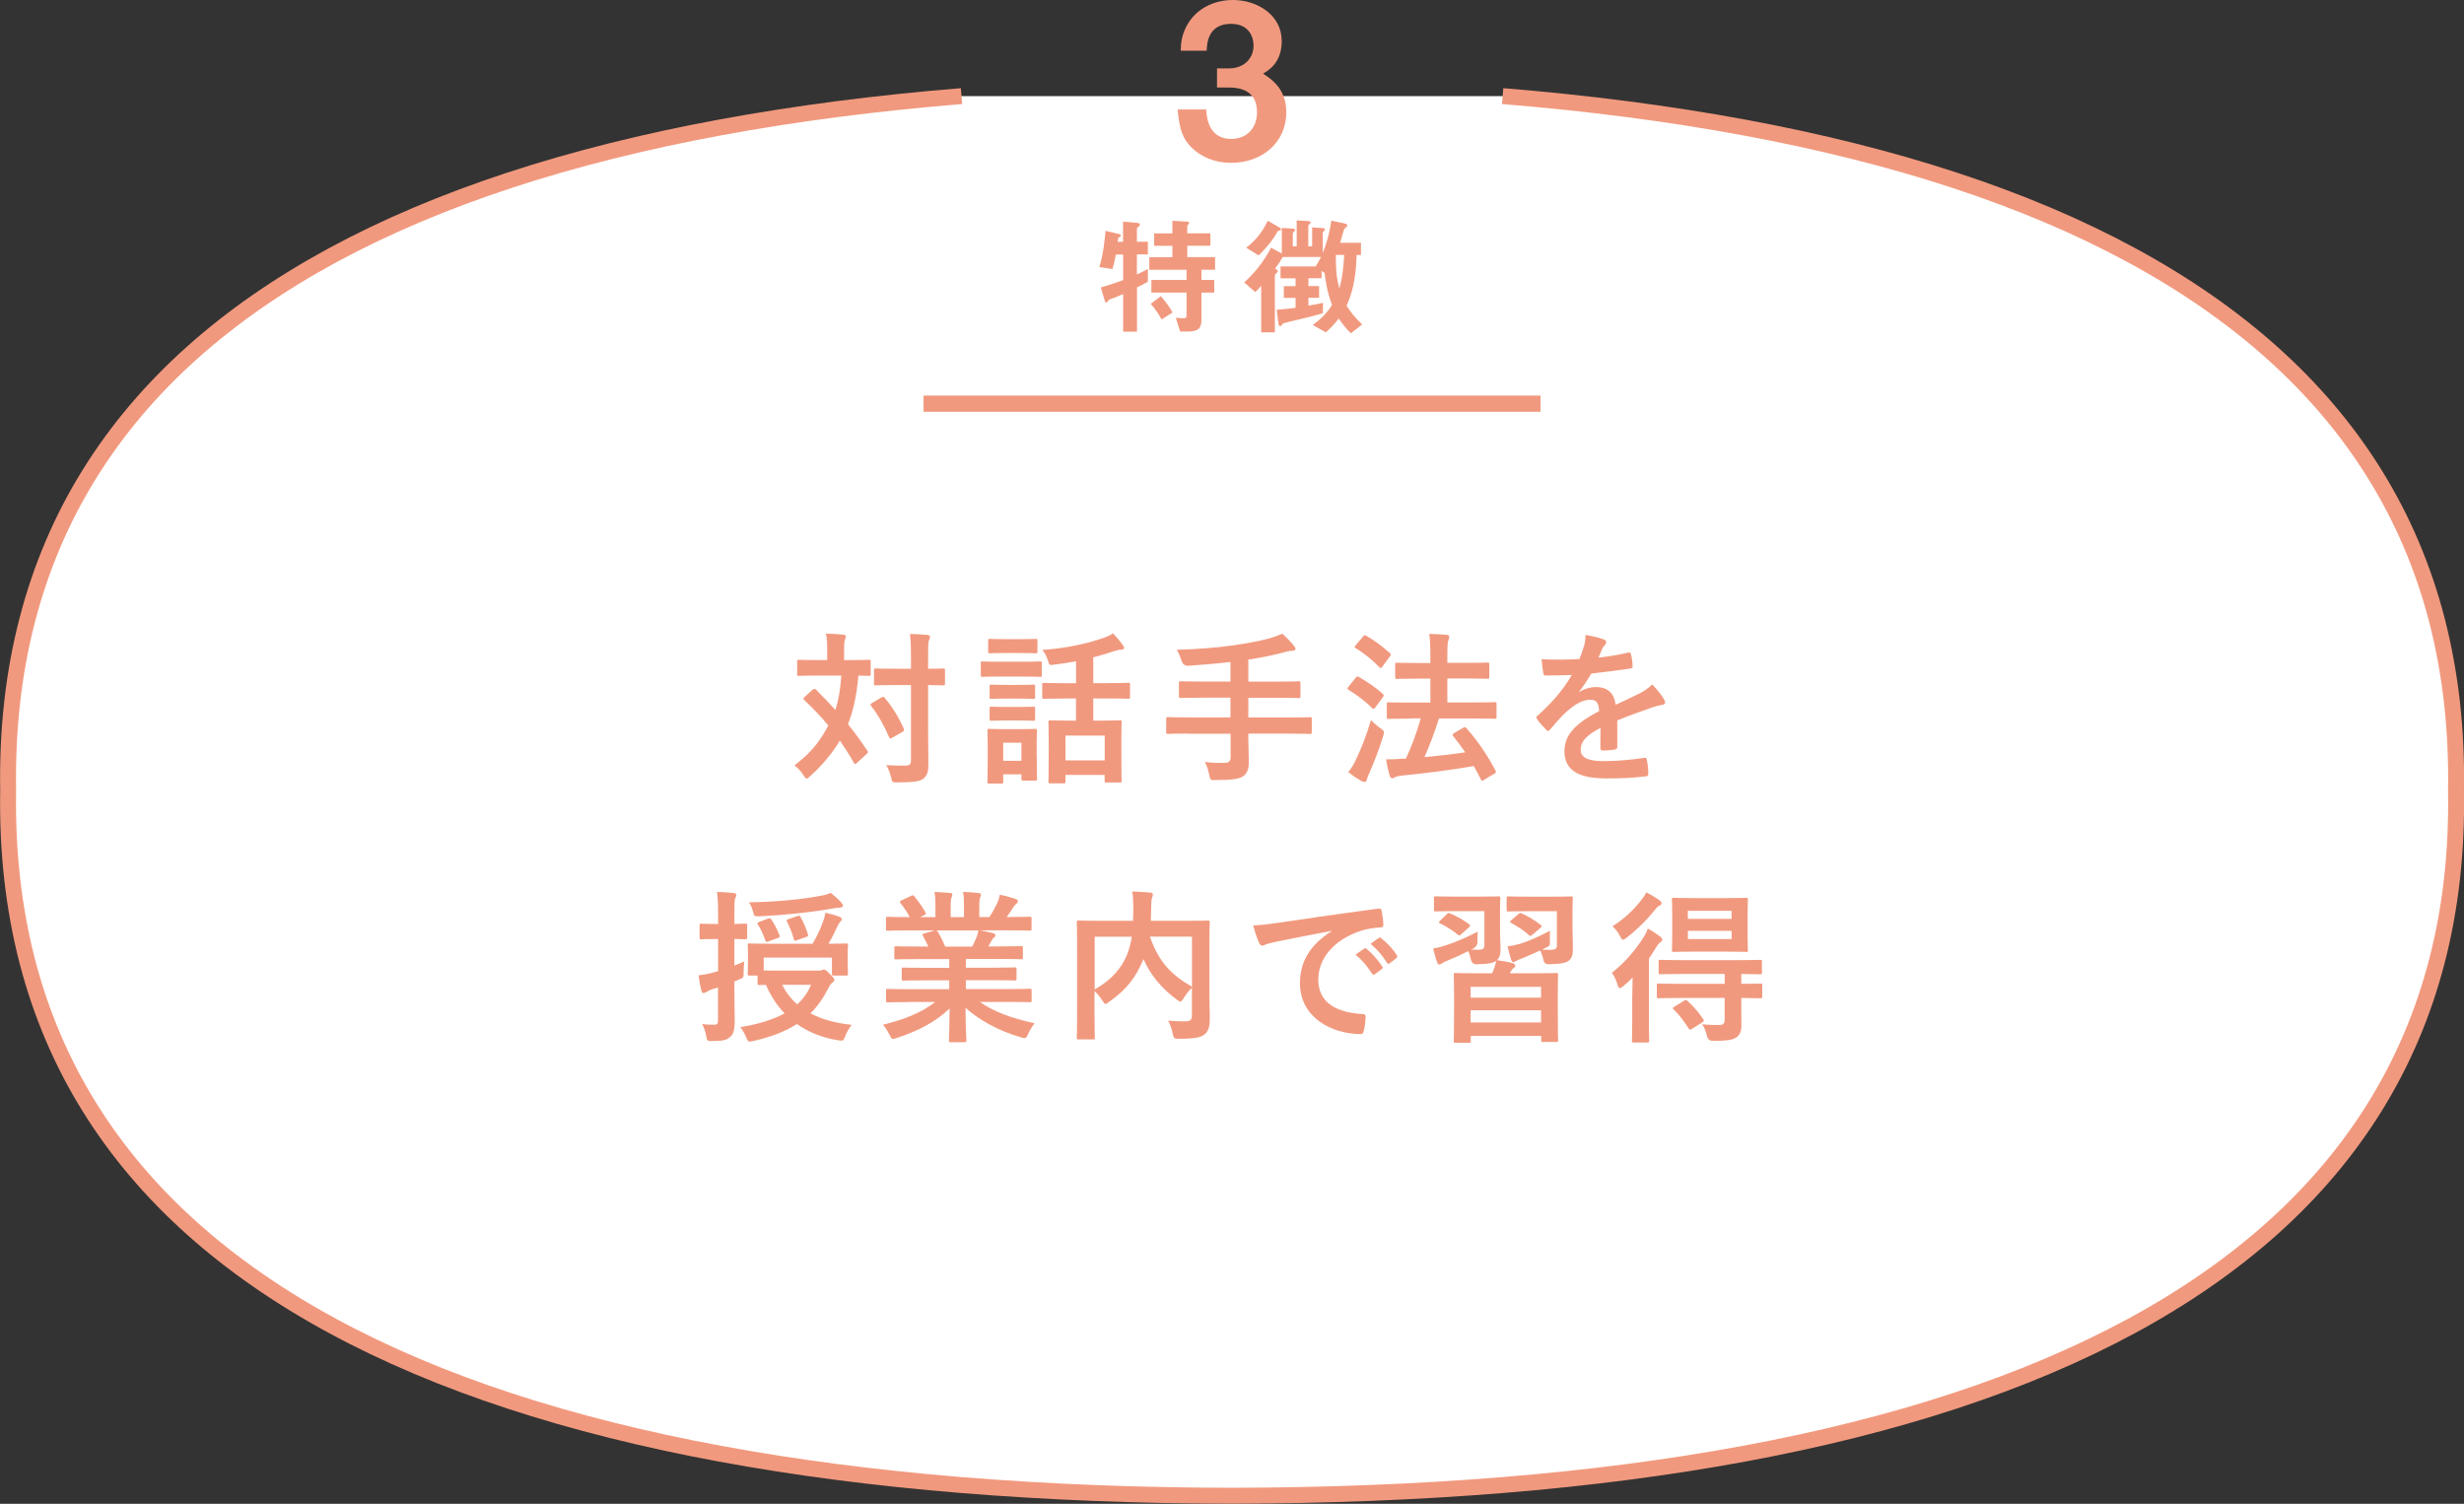 <?xml version="1.0" encoding="UTF-8"?>
<svg id="_レイヤー_2" data-name="レイヤー 2" xmlns="http://www.w3.org/2000/svg" viewBox="0 0 329.71 201.23">
  <rect x="0" y="0" width="329.71" height="201.23" fill="#333333" stroke="none"/>
  <defs>
    <style>
      .cls-1 {
        fill: none;
        stroke-width: 2.17px;
      }

      .cls-1, .cls-2 {
        stroke: #f1997e;
        stroke-miterlimit: 10;
      }

      .cls-2 {
        fill: #fff;
        stroke-width: 2.13px;
      }

      .cls-3 {
        fill: #f1997e;
      }
    </style>
  </defs>
  <g id="_レイヤー_1-2" data-name="レイヤー 1">
    <g>
      <path class="cls-2" d="M128.66,12.86c-11.44.93-22.23,2.33-32.33,4.2-10.1,1.87-19.5,4.22-28.15,7.06-8.65,2.84-16.55,6.18-23.65,10.02-7.1,3.85-13.4,8.2-18.85,13.08-5.45,4.88-10.04,10.29-13.73,16.24-3.69,5.95-6.47,12.44-8.3,19.49-1.83,7.05-2.7,14.66-2.56,22.84-.14,8.18.74,15.79,2.56,22.84,1.83,7.05,4.61,13.54,8.3,19.49,3.69,5.95,8.28,11.36,13.73,16.24,5.45,4.88,11.75,9.24,18.85,13.08,7.1,3.85,15,7.18,23.65,10.02,8.65,2.84,18.05,5.19,28.15,7.06,10.1,1.87,20.89,3.27,32.33,4.2,11.44.93,23.53,1.41,36.21,1.43,12.68-.03,24.76-.5,36.2-1.43,11.44-.93,22.23-2.33,32.33-4.2,10.1-1.87,19.5-4.22,28.15-7.06,8.65-2.84,16.55-6.18,23.65-10.02s13.4-8.2,18.85-13.08c5.45-4.88,10.04-10.29,13.73-16.24,3.69-5.95,6.47-12.44,8.3-19.49,1.83-7.05,2.7-14.66,2.56-22.84h0c.14-8.18-.74-15.79-2.56-22.84-1.83-7.05-4.61-13.54-8.3-19.49-3.69-5.95-8.28-11.36-13.73-16.24-5.45-4.88-11.75-9.24-18.85-13.08-7.1-3.85-15-7.18-23.65-10.02-8.65-2.84-18.05-5.19-28.15-7.06-10.1-1.87-20.89-3.27-32.33-4.2"/>
      <g>
        <path class="cls-3" d="M108.77,92.29c.09-.09.15-.11.22-.11s.13.02.2.11c.88.88,1.76,1.78,2.6,2.71.37-1.17.66-2.64.79-4.6h-3.01c-1.89,0-2.53.04-2.66.04-.22,0-.24-.02-.24-.26v-1.65c0-.22.02-.24.24-.24.13,0,.77.04,2.66.04h1.12v-1.41c0-.97-.04-1.54-.18-2.13.81.02,1.52.04,2.33.15.22,0,.35.09.35.22,0,.15-.07.26-.13.44-.07.18-.11.46-.11,1.32v1.41h.64c1.91,0,2.55-.04,2.68-.04.22,0,.24.02.24.24v1.65c0,.24-.02.26-.24.26-.11,0-.48-.02-1.41-.04-.22,2.68-.7,4.77-1.39,6.51.9,1.12,1.76,2.29,2.57,3.52.13.18.15.24-.07.46l-1.3,1.19c-.09.09-.18.15-.24.15s-.11-.07-.2-.2c-.57-1.01-1.19-1.98-1.85-2.93-1.03,1.78-2.6,3.54-3.98,4.77-.22.2-.35.31-.46.31-.13,0-.24-.15-.44-.46-.31-.53-.73-.95-1.19-1.3,1.98-1.54,3.19-2.82,4.53-5.33-.95-1.17-2.02-2.29-3.21-3.41-.18-.13-.18-.2.02-.4l1.1-1.01ZM117.94,93.34c.22-.13.31-.13.44.04,1.01,1.19,1.89,2.6,2.55,4.12.09.22.07.29-.15.42l-1.41.81c-.26.15-.31.13-.4-.09-.66-1.54-1.43-2.93-2.4-4.16-.15-.2-.11-.26.11-.4l1.25-.75ZM124.19,97.7c0,1.54.04,3.21.04,4.44,0,1.12-.13,1.61-.68,2.07-.46.35-1.36.48-3.5.48-.66,0-.66.02-.81-.66-.18-.68-.37-1.21-.66-1.65.86.07,1.85.09,2.51.07.64,0,.81-.18.81-.7v-10.08h-2.11c-1.85,0-2.46.04-2.6.04-.22,0-.24-.02-.24-.24v-1.78c0-.22.02-.24.24-.24.13,0,.75.04,2.6.04h2.11v-1.56c0-1.41-.02-2.11-.13-3.1.79.02,1.61.07,2.33.13.22.02.35.13.35.24,0,.2-.07.31-.13.46-.13.26-.13.75-.13,2.22v1.61c1.39,0,1.91-.04,2.02-.04.22,0,.24.02.24.24v1.78c0,.22-.02.24-.24.24-.11,0-.64-.02-2.02-.04v6.03Z"/>
        <path class="cls-3" d="M136.82,88.55c1.67,0,2.22-.04,2.35-.04.22,0,.24.02.24.24v1.56c0,.24-.02.26-.24.26-.13,0-.68-.04-2.35-.04h-3.01c-1.67,0-2.22.04-2.35.04-.2,0-.22-.02-.22-.26v-1.56c0-.22.02-.24.22-.24.13,0,.68.04,2.35.04h3.01ZM138.73,101.04c0,2.55.04,3.04.04,3.17,0,.22-.02.24-.24.24h-1.61c-.22,0-.24-.02-.24-.24v-.59h-2.44v1.01c0,.2-.02.22-.24.22h-1.61c-.24,0-.26-.02-.26-.22,0-.15.04-.66.04-3.32v-1.47c0-1.39-.04-1.91-.04-2.07,0-.22.02-.24.26-.24.13,0,.59.04,2,.04h2.11c1.43,0,1.87-.04,2.02-.04.22,0,.24.02.24.24,0,.13-.04.66-.04,1.69v1.58ZM136.58,85.53c1.41,0,1.85-.04,1.98-.04.24,0,.26.02.26.24v1.45c0,.22-.02.24-.26.24-.13,0-.57-.04-1.98-.04h-2.11c-1.43,0-1.87.04-2,.04-.22,0-.24-.02-.24-.24v-1.45c0-.22.02-.24.24-.24.13,0,.57.04,2,.04h2.11ZM136.4,91.65c1.34,0,1.72-.04,1.85-.04.24,0,.26.02.26.24v1.43c0,.22-.02.24-.26.24-.13,0-.51-.04-1.85-.04h-1.87c-1.34,0-1.74.04-1.87.04-.22,0-.24-.02-.24-.24v-1.43c0-.22.02-.24.24-.24.13,0,.53.04,1.87.04h1.87ZM136.4,94.6c1.34,0,1.72-.04,1.85-.04.24,0,.26.02.26.24v1.41c0,.22-.02.24-.26.24-.13,0-.51-.04-1.85-.04h-1.87c-1.34,0-1.74.04-1.87.04-.22,0-.24-.02-.24-.24v-1.41c0-.22.02-.24.24-.24.13,0,.53.04,1.87.04h1.87ZM134.24,99.39v2.42h2.44v-2.42h-2.44ZM142.56,93.47c-2.05,0-2.73.04-2.86.04-.22,0-.24-.02-.24-.24v-1.67c0-.2.02-.22.24-.22.13,0,.81.04,2.86.04h1.43v-2.93c-.99.18-2,.33-3.04.46-.53.07-.53.04-.7-.48-.2-.66-.48-1.17-.77-1.5,3.17-.22,6.12-.86,8.34-1.67.44-.15.79-.33,1.12-.55.48.51.99,1.12,1.32,1.58.11.15.15.24.15.37,0,.15-.13.24-.44.24-.22,0-.57.09-.86.18-.88.31-1.83.59-2.82.84v3.45h1.8c2.05,0,2.75-.04,2.88-.04.22,0,.24.02.24.22v1.67c0,.22-.02.24-.24.24-.13,0-.84-.04-2.88-.04h-1.8v2.97h.92c1.85,0,2.51-.04,2.64-.04.22,0,.24.02.24.24,0,.13-.04.75-.04,2.16v1.98c0,3.01.04,3.59.04,3.72,0,.2-.02.22-.24.22h-1.8c-.22,0-.24-.02-.24-.22v-.79h-5.24v.9c0,.2-.02.22-.24.22h-1.8c-.22,0-.24-.02-.24-.22,0-.15.04-.73.04-3.76v-1.72c0-1.74-.04-2.35-.04-2.49,0-.22.02-.24.24-.24.15,0,.79.04,2.64.04h.81v-2.97h-1.43ZM142.58,101.75h5.24v-3.32h-5.24v3.32Z"/>
        <path class="cls-3" d="M159.06,98.16c-1.96,0-2.64.04-2.77.04-.22,0-.24-.02-.24-.24v-1.76c0-.22.02-.24.24-.24.13,0,.81.04,2.77.04h5.59v-2.64h-3.65c-2.16,0-2.88.04-3.01.04-.22,0-.24-.02-.24-.26v-1.76c0-.2.02-.22.24-.22.13,0,.86.04,3.01.04h3.65v-2.62c-1.85.22-3.7.37-5.63.51q-.7.02-.9-.64c-.18-.57-.42-1.1-.66-1.5,2.82-.09,4.99-.24,7.37-.57,2.09-.29,3.61-.59,4.8-.9.77-.2,1.39-.44,1.96-.68.59.53,1.17,1.12,1.56,1.63.13.15.2.24.2.42,0,.11-.13.22-.37.22-.29.02-.55.04-1.03.18-1.54.42-3.15.75-4.91,1.01v2.95h3.74c2.13,0,2.86-.04,2.99-.04.22,0,.24.02.24.22v1.76c0,.24-.02.26-.24.26-.13,0-.86-.04-2.99-.04h-3.74v2.64h5.48c1.96,0,2.64-.04,2.77-.04.22,0,.24.02.24.24v1.76c0,.22-.02.24-.24.24-.13,0-.81-.04-2.77-.04h-5.48v.73c0,1.03.07,2.05.07,2.99s-.15,1.47-.7,1.94c-.51.4-1.52.55-3.76.55-.66.02-.7.02-.84-.68-.13-.66-.33-1.3-.59-1.74,1.01.13,1.83.13,2.53.13.75,0,.92-.26.92-.81v-3.1h-5.59Z"/>
        <path class="cls-3" d="M181.41,90.7c.15-.2.24-.22.44-.11,1.08.64,2.2,1.36,3.19,2.27.09.07.11.13.11.2s-.02.13-.11.24l-.99,1.34c-.11.15-.18.22-.24.22s-.11-.04-.2-.11c-.95-.95-2.09-1.8-3.17-2.44-.09-.07-.13-.11-.13-.18s.04-.13.13-.24l.97-1.19ZM181.43,101.66c.7-1.45,1.39-3.17,2.02-5.3.31.31.79.75,1.28,1.1.35.24.46.35.46.55,0,.11-.04.26-.11.51-.55,1.76-1.21,3.48-1.87,4.97-.15.35-.29.66-.33.86-.04.18-.13.29-.26.29-.11,0-.22-.02-.4-.11-.55-.31-1.14-.68-1.8-1.21.46-.59.7-.99,1.01-1.65ZM182.4,85.18c.18-.22.24-.22.42-.11,1.06.59,2.18,1.45,3.17,2.33.15.13.18.2-.02.46l-.99,1.34c-.15.22-.2.24-.4.09-.9-.95-2.18-1.98-3.17-2.55-.2-.11-.2-.15,0-.4l.99-1.17ZM188.87,96.16c-2.16,0-2.93.04-3.06.04-.22,0-.24-.02-.24-.26v-1.72c0-.22.02-.24.24-.24.13,0,.9.04,3.06.04h2.53v-3.21h-1.52c-2.11,0-2.84.04-2.95.04-.22,0-.24-.02-.24-.24v-1.69c0-.22.02-.24.24-.24.11,0,.84.04,2.95.04h1.52v-.97c0-1.32-.04-2.05-.15-2.93.84.02,1.61.07,2.33.13.22.02.35.13.35.26,0,.15-.04.26-.11.44-.11.26-.15.77-.15,2.02v1.03h2.4c2.11,0,2.84-.04,2.97-.04.22,0,.24.02.24.24v1.69c0,.22-.02.24-.24.24-.13,0-.86-.04-2.97-.04h-2.4v3.21h3.3c2.16,0,2.93-.04,3.06-.04.2,0,.22.02.22.24v1.72c0,.24-.02.26-.22.26-.13,0-.9-.04-3.06-.04h-4.42c-.59,1.87-1.25,3.61-1.94,5.17,1.94-.18,3.67-.37,5.46-.64-.51-.75-1.06-1.47-1.61-2.16-.15-.2-.13-.26.13-.42l1.19-.7c.22-.13.29-.11.44.04,1.52,1.72,2.79,3.59,3.89,5.68.11.22.11.24-.15.42l-1.36.81c-.13.09-.22.13-.29.13s-.11-.07-.15-.18c-.31-.59-.62-1.19-.95-1.78-3.26.55-6.14.92-9.7,1.28-.46.07-.68.11-.81.2s-.24.15-.4.15c-.18,0-.29-.13-.35-.35-.2-.7-.35-1.39-.48-2.18.95,0,1.63-.02,2.31-.09.11,0,.24,0,.35-.02.75-1.63,1.43-3.37,1.98-5.37h-1.23Z"/>
        <path class="cls-3" d="M216.42,99.92c0,.24-.13.35-.42.4-.29.04-.95.11-1.56.11-.2,0-.29-.13-.29-.35,0-.79,0-1.89.02-2.68-1.96,1.01-2.66,1.87-2.66,2.93,0,.92.75,1.52,3.06,1.52,2.02,0,3.78-.2,5.48-.44.2-.02.29.04.31.24.11.51.2,1.28.2,1.8.02.26-.07.42-.24.42-1.89.24-3.32.29-5.46.29-3.61,0-5.52-1.08-5.52-3.63,0-2.11,1.32-3.65,4.64-5.37-.07-1.12-.33-1.56-1.32-1.52-1.03.04-2.02.7-3.04,1.58-.95.92-1.5,1.56-2.2,2.4-.11.13-.18.2-.26.2-.07,0-.15-.07-.24-.15-.31-.31-.97-.99-1.25-1.45-.07-.09-.09-.15-.09-.2,0-.09.04-.15.15-.24,1.69-1.52,3.32-3.26,4.6-5.46-1.03.04-2.22.07-3.52.07-.2,0-.26-.11-.31-.35-.07-.35-.15-1.17-.22-1.83,1.67.09,3.39.07,5.06-.02.24-.59.44-1.12.66-1.89.09-.37.15-.75.15-1.34.97.15,1.94.4,2.51.62.18.07.26.22.26.37,0,.11-.04.24-.15.33-.13.11-.26.31-.37.53-.13.31-.24.59-.51,1.19,1.34-.15,2.68-.37,4-.68.24-.04.31.02.35.22.11.44.2.95.22,1.58.02.22-.07.31-.37.35-1.65.24-3.54.48-5.15.66-.51.81-.99,1.63-1.65,2.44l.02.04c.7-.46,1.61-.68,2.2-.68,1.45,0,2.46.66,2.68,2.38.86-.4,2.11-.97,3.23-1.54.42-.22,1.12-.62,1.67-1.19.73.77,1.3,1.54,1.54,1.94.13.2.18.35.18.48,0,.18-.11.26-.33.31-.46.07-.9.18-1.34.33-1.43.51-2.86.99-4.73,1.76v3.54Z"/>
        <path class="cls-3" d="M98.27,132.24c0,2.11.04,3.3.04,4.4,0,1.21-.18,1.8-.68,2.18-.48.37-.95.48-2.29.48-.68.02-.73.02-.84-.66-.11-.68-.35-1.23-.55-1.61.51.07.88.09,1.67.09.31,0,.46-.13.46-.62v-4.36l-.81.24c-.4.13-.64.29-.77.37-.11.09-.24.13-.37.13s-.22-.09-.26-.26c-.15-.57-.29-1.32-.4-2.11.64-.07,1.28-.18,2.05-.4l.57-.15v-4.31h-.35c-1.36,0-1.78.04-1.89.04-.22,0-.24-.02-.24-.24v-1.61c0-.22.02-.24.24-.24.11,0,.53.04,1.89.04h.35v-1.17c0-1.41-.02-2.11-.15-3.12.79.02,1.5.07,2.24.15.2.02.35.13.35.24,0,.18-.09.31-.15.46-.11.26-.11.73-.11,2.22v1.21c.97,0,1.32-.04,1.47-.04.22,0,.24.02.24.24v1.61c0,.22-.02.24-.24.24-.15,0-.51-.02-1.47-.04v3.56c.42-.15.86-.35,1.34-.55-.07.37-.11,1.03-.11,1.58s-.02.59-.46.77c-.26.13-.53.24-.77.33v.88ZM109.5,129.89c.31,0,.44-.04.53-.09.07-.02.13-.07.22-.07.13,0,.31.11.77.57.44.44.62.66.62.81s-.07.26-.29.4c-.2.15-.31.33-.59.88-.66,1.28-1.41,2.33-2.31,3.21,1.45.77,3.28,1.3,5.52,1.54-.33.4-.66.95-.88,1.54-.18.44-.22.57-.46.57-.11,0-.26-.02-.46-.04-2.18-.35-4-1.1-5.54-2.18-1.56,1.01-3.48,1.74-5.83,2.27-.22.04-.42.09-.51.09-.15,0-.24-.13-.42-.53-.22-.53-.53-1.06-.81-1.41,2.4-.4,4.38-.99,5.92-1.85-1.01-1.06-1.85-2.33-2.49-3.81-.53,0-.79.02-.86.02-.24,0-.26-.02-.26-.24v-1.03h-1.08c-.22,0-.24-.02-.24-.24,0-.13.04-.42.04-2.09v-.62c0-.62-.04-.95-.04-1.1,0-.22.02-.24.24-.24.15,0,.9.04,3.04.04h5.39c.62-1.01,1.06-2,1.41-2.95.13-.37.26-.77.31-1.21.75.18,1.36.35,1.94.57.18.07.26.18.26.29,0,.13-.07.22-.18.33-.11.11-.24.31-.4.62-.35.75-.7,1.52-1.21,2.35,1.61,0,2.24-.04,2.38-.04.22,0,.24.02.24.24,0,.13-.04.48-.04.97v.75c0,1.67.04,1.96.04,2.09,0,.22-.02.24-.24.24h-1.69c-.2,0-.22-.02-.22-.24v-2.16h-9.13v1.72c.4.02,1.08.02,2.16.02h5.17ZM112.6,120.82c.11.11.2.24.2.37s-.15.26-.46.26c-.24,0-.62.07-.99.13-2.88.51-6.45.88-9.68,1.03-.73.02-.75.02-.92-.66-.13-.48-.31-.9-.53-1.21,3.48-.04,7.26-.4,9.75-.9.51-.09.88-.22,1.19-.37.57.46,1.06.88,1.45,1.34ZM102.74,122.93c.29-.11.35-.07.48.13.46.68.77,1.3,1.08,2.09.09.22.04.29-.22.37l-1.25.46c-.31.11-.33.09-.42-.15-.26-.73-.62-1.54-1.01-2.13-.11-.18-.09-.24.22-.35l1.12-.42ZM104.66,131.78c.51,1.01,1.17,1.87,2.02,2.62.79-.73,1.41-1.58,1.85-2.62h-3.87ZM106.7,122.58c.26-.09.31-.07.42.13.42.73.75,1.52.99,2.31.07.24.02.29-.26.37l-1.19.42c-.31.11-.37.09-.44-.13-.2-.77-.51-1.56-.9-2.33-.11-.22-.07-.29.22-.37l1.17-.4Z"/>
        <path class="cls-3" d="M121.59,134.09c-1.98,0-2.64.04-2.77.04-.24,0-.26-.02-.26-.24v-1.3c0-.24.02-.26.26-.26.13,0,.79.04,2.77.04h5.43v-1.19h-3.1c-2.13,0-2.9.04-3.04.04-.22,0-.22-.02-.22-.24v-1.25c0-.24,0-.26.22-.26.13,0,.9.04,3.04.04h3.1v-1.17h-4.14c-2.11,0-2.82.04-2.95.04-.24,0-.26-.02-.26-.22v-1.3c0-.22.02-.24.26-.24.13,0,.84.04,2.95.04h1.34c-.24-.53-.46-.97-.7-1.39-.11-.2-.13-.29.15-.37l1.43-.4h-3.52c-1.98,0-2.64.04-2.77.04-.24,0-.26-.02-.26-.24v-1.36c0-.24.02-.26.26-.26.13,0,.79.04,2.77.04h.15c-.35-.7-.75-1.25-1.25-1.89-.13-.15-.09-.24.18-.37l1.28-.59c.22-.11.29-.09.42.09.53.64,1.08,1.39,1.47,2.13.11.2.11.22-.18.37l-.53.26h2.05v-1.45c0-.77,0-1.3-.13-1.91.68.02,1.54.07,2.13.13.18.02.26.09.26.2,0,.13-.04.24-.09.37-.07.15-.13.48-.13,1.21v1.45h1.78v-1.43c0-.79,0-1.32-.13-1.94.66.02,1.52.07,2.11.15.2.02.29.09.29.2s-.04.24-.09.35c-.07.15-.13.48-.13,1.21v1.45h1.36c.4-.62.7-1.17,1.01-1.8.15-.33.29-.66.37-1.19.77.15,1.54.37,2.13.57.2.07.29.18.29.29,0,.18-.09.26-.22.37-.15.13-.26.26-.37.42-.29.46-.59.9-.9,1.34h.31c1.98,0,2.64-.04,2.77-.04.22,0,.24.02.24.26v1.36c0,.22-.02.24-.24.24-.13,0-.79-.04-2.77-.04h-3.85c.57.11,1.08.22,1.74.4.18.04.29.13.29.26,0,.15-.11.26-.24.33-.11.07-.22.31-.31.46l-.4.7h1.43c2.11,0,2.82-.04,2.95-.04.22,0,.24.02.24.24v1.3c0,.2-.02.22-.24.22-.13,0-.84-.04-2.95-.04h-4.44v1.17h3.5c2.16,0,2.9-.04,3.04-.04.22,0,.24.02.24.26v1.25c0,.22-.02.24-.24.24-.13,0-.88-.04-3.04-.04h-3.5v1.19h5.79c1.98,0,2.64-.04,2.77-.04.22,0,.24.02.24.26v1.3c0,.22-.02.24-.24.24-.13,0-.79-.04-2.77-.04h-3.92c1.85,1.3,4.16,2.16,7.33,2.86-.29.35-.59.81-.86,1.41-.18.42-.26.57-.48.57-.11,0-.26-.04-.51-.11-2.97-.86-5.59-2.31-7.39-3.94,0,2.62.11,3.98.11,4.36,0,.22-.02.24-.24.24h-1.87c-.2,0-.22-.02-.22-.24,0-.37.07-1.65.09-4.27-1.85,1.76-4.14,2.99-7.06,3.94-.24.09-.4.13-.51.13-.2,0-.29-.15-.48-.57-.29-.57-.59-1.03-.88-1.32,2.93-.73,5.17-1.63,7.02-3.06h-3.56ZM130.09,126.67c.2-.37.37-.75.59-1.28.11-.24.15-.46.24-.88h-5.61c.07.02.11.09.18.18.33.55.68,1.21.99,1.98h3.61Z"/>
        <path class="cls-3" d="M161.83,132.77c0,1.91.07,3.08.04,3.83,0,.81-.22,1.45-.7,1.83s-1.25.57-3.41.57c-.64,0-.7-.02-.84-.7s-.35-1.28-.62-1.72c.92.07,1.89.11,2.31.09.68-.02.88-.2.88-.75v-3.74c-.44.42-.81.9-1.1,1.39-.2.31-.31.46-.44.46-.11,0-.24-.09-.48-.26-1.94-1.45-3.45-3.15-4.47-5.44l-.07.18c-.92,2.16-2.05,3.83-4.51,5.54-.24.2-.37.29-.48.29-.13,0-.22-.13-.42-.44-.31-.48-.66-.92-1.06-1.28v3.06c0,2.05.04,3.06.04,3.19,0,.2-.02.22-.26.22h-1.91c-.22,0-.24-.02-.24-.22,0-.15.04-1.19.04-3.46v-8.51c0-2.27-.04-3.32-.04-3.48,0-.22.02-.24.24-.24.15,0,.88.04,2.97.04h4.31c.02-.51.04-1.03.04-1.58,0-.79-.02-1.54-.13-2.35.77.02,1.63.09,2.42.15.22.02.33.13.33.26,0,.15-.07.29-.13.46-.07.22-.09.7-.11,1.61,0,.48-.02.97-.04,1.45h4.69c2.07,0,2.82-.04,2.95-.04.22,0,.24.02.24.24,0,.13-.04,1.32-.04,3.61v5.74ZM146.48,132.4c2.33-1.32,3.56-2.86,4.29-4.55.31-.73.53-1.58.68-2.51h-4.97v7.06ZM159.5,125.33h-5.63c1.17,3.39,2.88,5.13,5.63,6.71v-6.71Z"/>
        <path class="cls-3" d="M178.18,124.56c-2.68.51-5.04.97-7.39,1.45-.84.2-1.06.24-1.39.35-.15.07-.31.18-.48.18-.15,0-.33-.13-.42-.33-.29-.59-.53-1.36-.81-2.38,1.12-.04,1.78-.13,3.5-.37,2.71-.4,7.55-1.12,13.22-1.87.33-.04.44.09.46.24.11.51.22,1.32.24,1.94,0,.26-.13.33-.42.33-1.03.07-1.74.18-2.68.48-3.74,1.28-5.61,3.85-5.61,6.49,0,2.84,2.02,4.38,5.85,4.62.35,0,.48.09.48.33,0,.57-.09,1.34-.24,1.89-.07.33-.15.46-.42.46-3.87,0-8.12-2.22-8.12-6.8,0-3.12,1.56-5.24,4.22-6.97v-.04ZM182.54,126.94c.11-.09.2-.07.33.04.68.53,1.47,1.41,2.09,2.35.09.13.09.24-.07.35l-.92.68c-.15.11-.26.09-.37-.07-.66-1.01-1.36-1.85-2.22-2.55l1.17-.81ZM184.49,125.51c.13-.09.2-.07.33.04.81.62,1.61,1.5,2.09,2.27.09.13.11.26-.07.4l-.88.68c-.18.13-.29.07-.37-.07-.59-.95-1.3-1.78-2.2-2.53l1.1-.79Z"/>
        <path class="cls-3" d="M199.67,130.24c.07-.13.11-.26.18-.44.15-.37.26-.7.35-1.23-.33.26-.95.44-2.6.46q-.62.02-.77-.64c-.11-.44-.22-.81-.37-1.12-.99.51-1.91.92-2.84,1.3-.33.13-.57.24-.68.35-.11.09-.24.15-.33.15-.11,0-.22-.07-.29-.26-.2-.53-.37-1.21-.55-1.89.7-.11,1.21-.26,1.69-.42,1.17-.37,2.66-.99,4.27-1.83-.02.31-.02.86-.02,1.32q0,.62-.62.97l-.2.11c.37.02.68.02.99.02.59,0,.75-.18.75-.62v-4.55h-4.05c-1.76,0-2.33.04-2.46.04-.22,0-.24-.02-.24-.26v-1.5c0-.24.02-.26.24-.26.13,0,.7.04,2.46.04h3.43c1.78,0,2.38-.04,2.51-.04.22,0,.24.02.24.26,0,.13-.04.57-.04,1.63v2.88c0,.79.07,1.72.07,2.27,0,.68-.11,1.14-.48,1.5.73.11,1.56.24,2.16.42.18.07.29.15.29.29,0,.18-.09.26-.24.37s-.26.26-.35.44l-.15.24h3.17c2.16,0,2.9-.04,3.06-.04.22,0,.24.02.24.26,0,.13-.04.75-.04,2.46v2.27c0,3.26.04,3.87.04,4,0,.22-.02.24-.24.24h-1.76c-.24,0-.26-.02-.26-.24v-.57h-9.42v.68c0,.22-.02.24-.24.24h-1.8c-.22,0-.24-.02-.24-.24,0-.15.04-.75.04-4.07v-2c0-2.02-.04-2.64-.04-2.77,0-.24.02-.26.24-.26.15,0,.9.04,3.06.04h1.87ZM193.6,122.32c.18-.15.24-.18.44-.09.86.35,1.72.84,2.53,1.43.09.07.15.13.15.2,0,.04-.04.11-.15.22l-1.01.9c-.24.22-.26.26-.46.11-.75-.62-1.58-1.12-2.42-1.54-.2-.09-.18-.15.02-.35l.9-.88ZM196.79,133.5h9.42v-1.45h-9.42v1.45ZM206.21,136.82v-1.63h-9.42v1.63h9.42ZM210.43,124.72c0,.79.04,1.72.04,2.27,0,.73-.11,1.19-.55,1.56-.37.29-1.01.44-2.64.48q-.62.02-.75-.57c-.11-.53-.26-.92-.44-1.28-.84.4-1.63.73-2.46,1.08-.37.15-.59.22-.73.31-.15.07-.26.18-.37.18-.13,0-.22-.09-.29-.24-.18-.57-.33-1.1-.51-1.87.73-.11,1.19-.2,1.76-.37,1.14-.37,2.29-.88,3.92-1.72-.02.31-.04.9-.02,1.34.02.7,0,.66-.64.97l-.4.2c.44.04.84.04,1.17.04.64,0,.81-.18.81-.62v-4.55h-4.03c-1.78,0-2.33.04-2.46.04-.22,0-.24-.02-.24-.26v-1.5c0-.24.02-.26.24-.26.13,0,.68.04,2.46.04h3.39c1.78,0,2.4-.04,2.53-.04.22,0,.24.02.24.26,0,.13-.04.57-.04,1.63v2.88ZM203.15,122.34c.2-.18.29-.18.48-.11.84.37,1.74.92,2.51,1.52.09.07.15.13.15.18,0,.07-.04.13-.15.22l-1.08.92c-.24.2-.26.22-.44.09-.73-.66-1.5-1.17-2.4-1.65-.2-.11-.22-.15,0-.37l.92-.79Z"/>
        <path class="cls-3" d="M218.42,133.23c0-.68.02-1.61.04-2.42-.4.4-.79.77-1.21,1.12-.24.18-.4.29-.51.29-.13,0-.2-.13-.29-.44-.18-.62-.51-1.3-.77-1.61,1.74-1.36,3.17-3.04,4.25-4.75.22-.33.42-.75.57-1.17.57.31,1.12.68,1.63,1.06.2.15.29.26.29.44,0,.15-.07.22-.24.33-.2.11-.4.4-.62.77-.29.46-.59.95-.92,1.41v8.27c0,1.78.04,2.62.04,2.73,0,.22-.02.24-.24.24h-1.83c-.22,0-.24-.02-.24-.24,0-.13.04-.95.04-2.73v-3.3ZM222.02,120.45c.2.13.31.24.31.42,0,.13-.09.22-.22.29-.22.09-.42.26-.66.59-.99,1.25-2.31,2.58-3.81,3.74-.24.18-.37.26-.48.26-.13,0-.22-.15-.4-.51-.26-.51-.64-.99-.99-1.3,1.47-.9,2.86-2.2,3.85-3.5.31-.37.53-.73.68-1.03.62.31,1.17.64,1.72,1.03ZM224.95,133.54c-2.16,0-2.88.04-3.01.04-.22,0-.24-.02-.24-.26v-1.47c0-.22.02-.24.24-.24.13,0,.86.04,3.01.04h5.83v-1.32h-5.59c-2.13,0-2.86.04-2.99.04-.24,0-.26-.02-.26-.24v-1.45c0-.22.02-.24.26-.24.13,0,.86.04,2.99.04h7.35c2.13,0,2.88-.04,3.01-.04.2,0,.22.02.22.24v1.45c0,.22-.02.24-.22.24-.13,0-.81-.02-2.55-.04v1.32c1.78,0,2.46-.04,2.57-.04.22,0,.24.02.24.24v1.47c0,.24-.02.26-.24.26-.11,0-.79-.02-2.57-.04v1.01c0,1.08.02,1.78.02,2.66s-.26,1.34-.75,1.65c-.53.33-1.32.42-3.06.42q-.66,0-.81-.68c-.13-.62-.35-1.1-.62-1.54.79.09,1.78.11,2.38.09.35,0,.62-.18.62-.66v-2.95h-5.83ZM230.94,120.18c1.91,0,2.55-.04,2.71-.04.22,0,.24.02.24.24,0,.13-.04.7-.04,1.96v2.84c0,1.28.04,1.83.04,1.96,0,.22-.02.24-.24.24-.15,0-.79-.04-2.71-.04h-4.27c-1.91,0-2.57.04-2.71.04-.22,0-.24-.02-.24-.24,0-.13.04-.68.04-1.96v-2.84c0-1.25-.04-1.8-.04-1.96,0-.22.02-.24.24-.24.13,0,.79.04,2.71.04h4.27ZM225.33,133.91c.22-.13.29-.13.46.02.79.7,1.54,1.56,2.13,2.46.13.2.11.24-.13.42l-1.39.86c-.13.09-.22.11-.26.11-.07,0-.11-.04-.18-.15-.57-.9-1.3-1.89-2-2.55-.2-.18-.15-.22.09-.37l1.28-.79ZM225.85,122.96h5.85v-1.08h-5.85v1.08ZM231.71,124.56h-5.85v1.1h5.85v-1.1Z"/>
      </g>
      <g>
        <path class="cls-3" d="M152.14,38.48v5.9h-1.85v-5.03c-.51.21-1.15.49-1.33.54-.23.07-.56.19-.63.3-.14.19-.19.28-.31.28-.09,0-.14-.07-.16-.14l-.56-1.87c1.17-.33,2.04-.63,2.99-.98v-3.42h-.98c-.23,1.24-.35,1.62-.47,1.94l-1.73-.26c.54-1.82.73-3.72.82-4.85l1.9.45c.09.02.17.09.17.17s-.07.14-.28.26c-.1.09-.12.14-.17.59h.73v-2.71l2.02.19c.12.02.23.1.23.24,0,.07-.07.17-.14.21-.12.1-.26.21-.26.33v1.73h1.47v1.69h-1.47v2.69c.66-.3,1.05-.51,1.47-.75v1.71c-.52.33-.89.51-1.47.77ZM160.77,36.1v1.36h1.71v1.69h-1.71v3.58c0,1.19-.38,1.64-1.96,1.64h-.89l-.59-1.85c.54.05.89.07,1.06.07.28,0,.38-.09.38-.35v-3.09h-4.7v-1.69h4.7v-1.36h-4.98v-1.69h3.09v-1.52h-2.44v-1.66h2.44v-1.69l2.06.12c.09,0,.17.07.17.16,0,.07-.03.14-.07.17-.09.09-.17.19-.17.31v.92h3.09v1.66h-3.09v1.52h3.72v1.69h-1.83ZM155.44,42.75c-.66-1.19-1.17-1.76-1.47-2.09l1.36-1.03c.73.8,1.24,1.61,1.57,2.18l-1.47.94Z"/>
        <path class="cls-3" d="M180.76,44.59c-.61-.58-1.03-1.12-1.62-1.97-.61.77-1.05,1.26-1.73,1.85l-1.75-.98c1.06-.79,1.83-1.5,2.58-2.67-.66-1.8-.84-3.09-1-4.31l-.4-.26v.98h-1.76v1.05h1.43v1.57h-1.43v1.05c.87-.14,1.29-.23,1.96-.38l-.03,1.4c-1.52.44-3.14.82-4.73,1.19-.58.14-.59.16-.68.28-.17.21-.21.25-.31.25s-.19-.07-.23-.37l-.23-1.82c1.01-.07,1.55-.14,2.53-.26v-1.33h-1.57v-1.57h1.57v-1.05h-2.01v-1.59h4.7c.19-.3.26-.42.72-1.26h-5.13c-.42.75-.73,1.17-1.05,1.57.1.03.38.12.38.31,0,.09-.05.16-.17.28-.19.17-.21.25-.21.33v7.59h-1.83v-6.23c-.26.33-.44.52-.8.84l-1.47-1.29c1.83-1.66,2.97-3.42,3.58-4.64l1.45.77v-3.42l1.47.09c.1,0,.31.04.31.19,0,.09-.07.14-.1.17-.19.17-.21.19-.21.28v1.73h.52v-3.47l1.55.09c.07,0,.31.02.31.19,0,.09-.07.16-.1.17-.19.17-.21.17-.21.28v2.74h.52v-2.53l1.41.09c.09,0,.3.03.3.19,0,.09-.05.12-.1.17-.17.16-.19.17-.19.28v2.69c.38-.98.84-2.22,1.15-4.33l1.78.38c.14.04.35.1.35.24,0,.09-.04.16-.09.21-.03.03-.24.21-.3.26-.07.09-.47,1.57-.56,1.87h2.78v1.64h-.58c-.1,3.11-.52,4.94-1.34,6.79.56.89,1.1,1.55,2.08,2.51l-1.5,1.17ZM171.23,30.85c-.19.05-.23.05-.28.12-.66,1.21-1.45,2.15-2.53,3.21l-1.66-1.03c1.19-.93,2.11-1.99,2.88-3.61l1.47.84c.1.05.3.16.3.3,0,.12-.1.16-.17.17ZM178.75,34.11c0,1.66.02,2.78.47,4.5.42-1.5.54-2.74.65-4.5h-1.12Z"/>
      </g>
      <path class="cls-3" d="M164.74,21.79c-2.19,0-4.06-.81-5.32-2.07-1.06-1.09-1.58-2.13-1.84-5.07h3.83c.12,2.96,1.61,3.94,3.34,3.94,2.01,0,3.45-1.38,3.45-3.57,0-2.39-1.5-3.31-3.74-3.31h-1.61v-2.56h1.61c2.01,0,3.28-1.35,3.28-3.05,0-1.04-.52-2.91-3.02-2.91-3.11,0-3.22,2.68-3.25,3.6h-3.48c.03-1.04.12-2.27,1.06-3.77,1.24-1.93,3.45-3.02,5.93-3.02,3.25,0,6.53,1.99,6.53,5.5,0,2.94-1.84,3.97-2.5,4.35,1.09.72,3.11,2.01,3.11,5.15,0,4.23-3.42,6.79-7.37,6.79Z"/>
      <line class="cls-1" x1="123.58" y1="54.02" x2="206.14" y2="54.02"/>
    </g>
  </g>
</svg>
